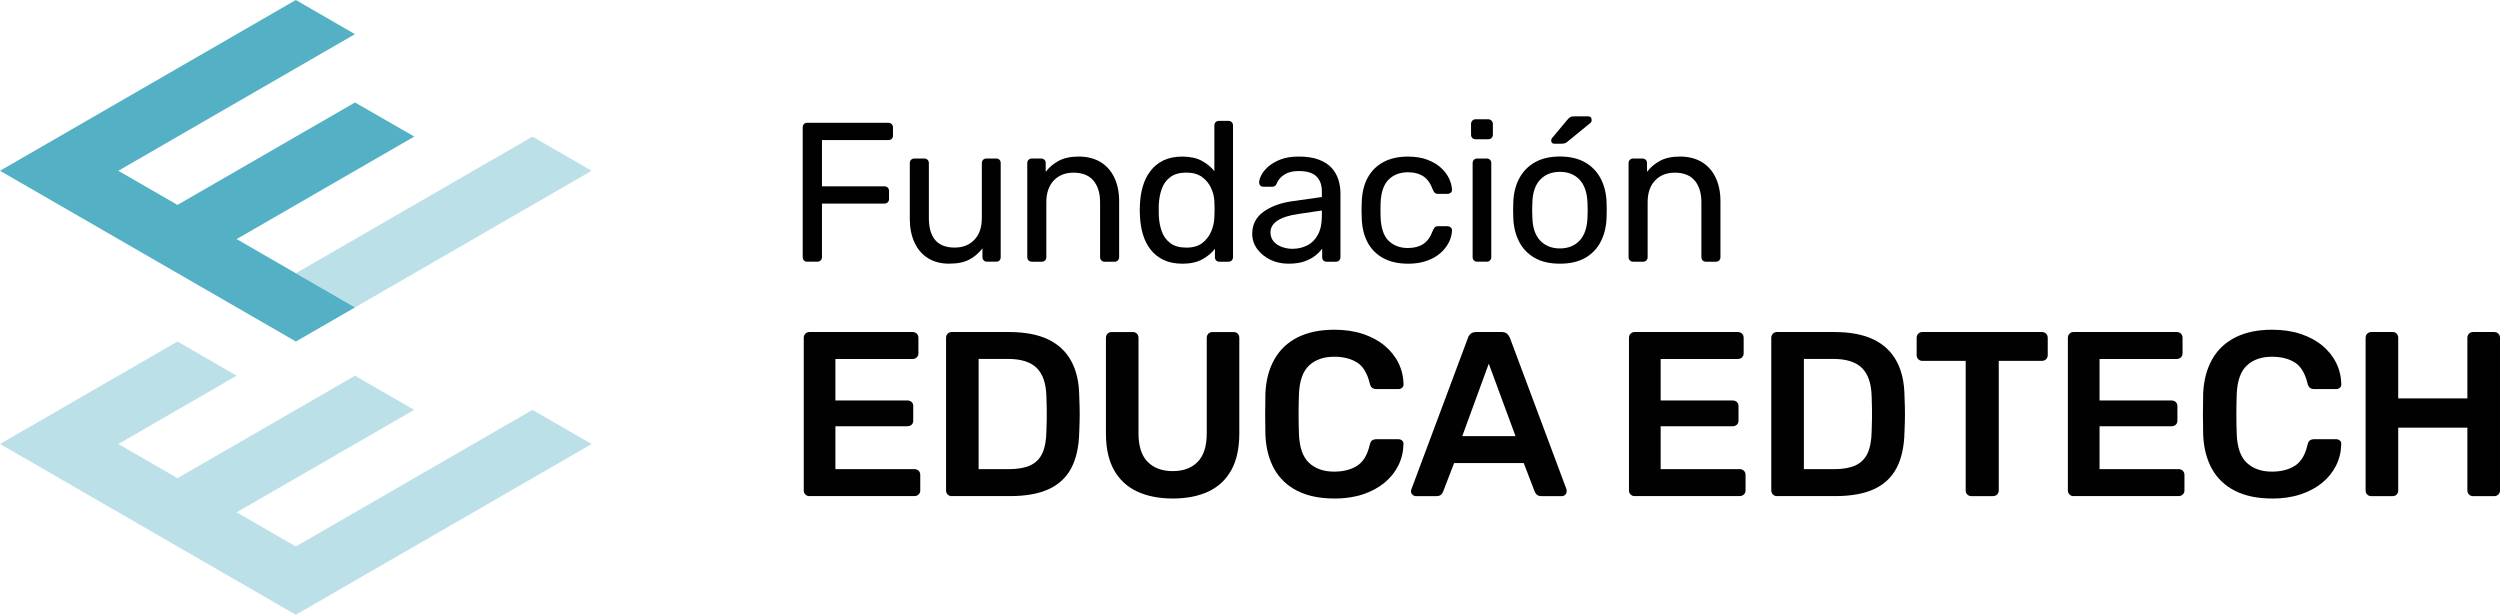 <?xml version="1.0" encoding="UTF-8"?>
<svg id="Capa_2" data-name="Capa 2" xmlns="http://www.w3.org/2000/svg" viewBox="0 0 738.56 181.62">
  <defs>
    <style>
      .cls-1 {
        fill: #bce0e8;
      }

      .cls-1, .cls-2, .cls-3 {
        stroke-width: 0px;
      }

      .cls-2 {
        fill: #010101;
      }

      .cls-3 {
        fill: #54b0c5;
      }
    </style>
  </defs>
  <g id="Icono">
    <g>
      <g>
        <polygon class="cls-1" points="174.78 50.45 157.3 40.36 87.39 80.73 104.87 90.82 174.78 50.45"/>
        <polygon class="cls-3" points="104.87 90.82 69.91 70.63 122.39 40.34 104.87 30.27 52.43 60.54 34.95 50.45 104.86 10.09 87.39 0 0 50.45 87.41 100.89 104.87 90.82"/>
        <polygon class="cls-1" points="174.78 131.18 157.3 121.09 87.39 161.44 69.91 151.35 122.34 121.09 104.87 111 52.44 141.26 34.96 131.17 69.91 110.98 52.43 100.89 0 131.16 87.39 181.62 174.78 131.18"/>
      </g>
      <g>
        <path class="cls-2" d="m238.49,77.31c-.43,0-.76-.13-1-.38-.23-.25-.35-.58-.35-.97v-38.27c0-.43.12-.77.35-1.03.23-.25.57-.38,1-.38h23.91c.43,0,.77.13,1.03.38.25.25.38.6.38,1.03v2.34c0,.43-.13.76-.38,1-.25.23-.6.35-1.03.35h-19.57v13.66h18.4c.43,0,.77.13,1.03.38.25.25.38.6.38,1.03v2.34c0,.39-.13.71-.38.97s-.6.38-1.03.38h-18.4v15.82c0,.39-.13.71-.38.97-.25.25-.6.38-1.03.38h-2.93Z"/>
        <path class="cls-2" d="m280.45,77.9c-2.5,0-4.62-.56-6.36-1.67-1.74-1.11-3.06-2.67-3.96-4.66-.9-1.99-1.35-4.28-1.35-6.86v-16.53c0-.39.13-.71.38-.97.25-.25.58-.38.97-.38h2.93c.39,0,.71.13.97.38.25.25.38.58.38.97v16.23c0,5.82,2.54,8.73,7.62,8.73,2.42,0,4.37-.77,5.83-2.31,1.47-1.54,2.2-3.68,2.2-6.42v-16.23c0-.39.13-.71.38-.97.25-.25.58-.38.97-.38h2.93c.39,0,.7.13.94.38.23.25.35.58.35.97v27.78c0,.39-.12.71-.35.97-.23.25-.55.38-.94.38h-2.75c-.39,0-.71-.13-.97-.38-.25-.25-.38-.58-.38-.97v-2.58c-1.05,1.37-2.33,2.46-3.84,3.28-1.5.82-3.49,1.23-5.95,1.23Z"/>
        <path class="cls-2" d="m304.83,77.31c-.39,0-.71-.13-.97-.38-.25-.25-.38-.58-.38-.97v-27.78c0-.39.13-.71.38-.97s.58-.38.97-.38h2.75c.39,0,.71.13.97.38.25.25.38.58.38.97v2.58c1.02-1.33,2.29-2.41,3.84-3.25,1.54-.84,3.53-1.26,5.95-1.26s4.7.56,6.48,1.67c1.78,1.11,3.12,2.66,4.04,4.63.92,1.97,1.38,4.27,1.38,6.89v16.53c0,.39-.13.71-.38.97-.25.25-.58.38-.97.38h-2.93c-.39,0-.71-.13-.97-.38-.25-.25-.38-.58-.38-.97v-16.23c0-2.73-.67-4.87-1.99-6.42-1.33-1.54-3.28-2.31-5.86-2.31-2.42,0-4.37.77-5.83,2.31-1.46,1.54-2.2,3.68-2.2,6.42v16.23c0,.39-.13.71-.38.97s-.58.38-.97.38h-2.93Z"/>
        <path class="cls-2" d="m349.26,77.9c-2.15,0-4.01-.38-5.57-1.14-1.56-.76-2.84-1.8-3.84-3.11-1-1.31-1.74-2.8-2.23-4.48-.49-1.68-.77-3.46-.85-5.33-.04-.62-.06-1.21-.06-1.76s.02-1.13.06-1.76c.08-1.84.36-3.59.85-5.27.49-1.68,1.23-3.18,2.23-4.51,1-1.33,2.28-2.37,3.84-3.14,1.56-.76,3.42-1.14,5.57-1.14,2.3,0,4.22.41,5.74,1.23,1.52.82,2.77,1.84,3.75,3.05v-13.48c0-.39.13-.71.38-.97s.58-.38.97-.38h2.81c.39,0,.71.13.97.38.25.25.38.58.38.97v38.91c0,.39-.13.71-.38.97s-.58.38-.97.38h-2.64c-.43,0-.76-.13-1-.38-.23-.25-.35-.58-.35-.97v-2.46c-.98,1.25-2.25,2.3-3.81,3.14-1.56.84-3.52,1.26-5.86,1.26Zm1.23-4.75c1.95,0,3.52-.45,4.69-1.35,1.17-.9,2.05-2.04,2.64-3.43.59-1.39.9-2.8.94-4.25.04-.62.06-1.38.06-2.26s-.02-1.63-.06-2.26c-.04-1.37-.36-2.72-.97-4.04-.61-1.33-1.5-2.42-2.7-3.28-1.19-.86-2.73-1.29-4.6-1.29-1.99,0-3.57.44-4.75,1.32-1.17.88-2.01,2.03-2.52,3.46-.51,1.43-.8,2.96-.88,4.6-.04,1.13-.04,2.27,0,3.4.08,1.64.37,3.17.88,4.6.51,1.43,1.35,2.58,2.52,3.46,1.17.88,2.75,1.32,4.75,1.32Z"/>
        <path class="cls-2" d="m380.61,77.9c-1.96,0-3.73-.39-5.33-1.17-1.6-.78-2.89-1.84-3.87-3.17-.98-1.33-1.47-2.83-1.47-4.51,0-2.7,1.09-4.84,3.28-6.45,2.19-1.6,5.04-2.66,8.56-3.16l8.73-1.23v-1.7c0-1.88-.54-3.34-1.61-4.4-1.08-1.06-2.82-1.58-5.25-1.58-1.72,0-3.13.35-4.22,1.05-1.1.7-1.86,1.6-2.29,2.7-.23.59-.64.88-1.23.88h-2.64c-.43,0-.75-.13-.97-.38-.22-.25-.32-.56-.32-.91,0-.59.22-1.31.67-2.17.45-.86,1.14-1.7,2.08-2.52.94-.82,2.14-1.51,3.6-2.08,1.47-.57,3.25-.85,5.36-.85,2.34,0,4.32.3,5.92.91,1.6.61,2.86,1.42,3.78,2.43.92,1.02,1.58,2.17,1.99,3.46.41,1.29.62,2.6.62,3.93v18.99c0,.39-.13.71-.38.97-.25.25-.58.38-.97.38h-2.7c-.43,0-.76-.13-1-.38-.23-.25-.35-.58-.35-.97v-2.52c-.51.7-1.19,1.4-2.05,2.08-.86.68-1.94,1.25-3.22,1.7s-2.87.67-4.75.67Zm1.23-4.4c1.6,0,3.07-.34,4.39-1.03,1.33-.68,2.38-1.75,3.14-3.19.76-1.44,1.14-3.26,1.14-5.45v-1.64l-6.8,1c-2.78.39-4.87,1.05-6.27,1.96-1.41.92-2.11,2.08-2.11,3.49,0,1.09.32,2,.97,2.73.64.72,1.46,1.26,2.46,1.61,1,.35,2.02.53,3.08.53Z"/>
        <path class="cls-2" d="m415.89,77.9c-2.78,0-5.17-.54-7.18-1.61-2.01-1.07-3.57-2.62-4.66-4.63-1.09-2.01-1.68-4.42-1.76-7.24-.04-.59-.06-1.37-.06-2.34s.02-1.76.06-2.34c.08-2.81.66-5.23,1.76-7.24,1.09-2.01,2.65-3.55,4.66-4.63,2.01-1.07,4.4-1.61,7.18-1.61,2.27,0,4.21.31,5.83.94,1.62.62,2.96,1.43,4.01,2.4,1.05.98,1.85,2.03,2.37,3.16.53,1.13.81,2.21.85,3.22.04.39-.08.7-.35.94-.27.23-.61.35-1,.35h-2.81c-.39,0-.68-.09-.88-.26-.2-.18-.39-.48-.59-.91-.7-1.91-1.66-3.26-2.87-4.04-1.21-.78-2.72-1.17-4.51-1.17-2.34,0-4.25.72-5.71,2.17-1.46,1.45-2.26,3.77-2.37,6.97-.04,1.41-.04,2.77,0,4.1.12,3.24.91,5.58,2.37,7,1.47,1.43,3.37,2.14,5.71,2.14,1.8,0,3.3-.39,4.51-1.17,1.21-.78,2.17-2.13,2.87-4.04.2-.43.39-.74.59-.94.19-.19.49-.29.88-.29h2.81c.39,0,.72.13,1,.38.27.25.39.58.35.97-.04.82-.22,1.66-.53,2.52-.31.86-.81,1.73-1.5,2.61-.68.88-1.53,1.66-2.55,2.34-1.02.68-2.23,1.23-3.63,1.64s-3.03.62-4.86.62Z"/>
        <path class="cls-2" d="m435.93,41.15c-.39,0-.71-.13-.97-.38-.25-.25-.38-.58-.38-.97v-3.16c0-.39.13-.72.38-1,.25-.27.58-.41.97-.41h3.69c.39,0,.72.14,1,.41.27.27.41.61.41,1v3.16c0,.39-.14.71-.41.97-.27.25-.61.38-1,.38h-3.69Zm.47,36.16c-.39,0-.71-.13-.97-.38-.25-.25-.38-.58-.38-.97v-27.78c0-.39.13-.71.38-.97.25-.25.58-.38.97-.38h2.81c.39,0,.71.13.97.38.25.25.38.58.38.97v27.78c0,.39-.13.71-.38.97-.25.25-.58.38-.97.38h-2.81Z"/>
        <path class="cls-2" d="m460.84,77.9c-2.97,0-5.45-.57-7.44-1.7-1.99-1.13-3.52-2.71-4.57-4.72-1.05-2.01-1.64-4.31-1.76-6.89-.04-.66-.06-1.51-.06-2.55s.02-1.87.06-2.49c.12-2.62.71-4.92,1.79-6.92,1.07-1.99,2.61-3.55,4.6-4.69,1.99-1.13,4.45-1.7,7.38-1.7s5.39.57,7.38,1.7c1.99,1.13,3.53,2.7,4.6,4.69s1.67,4.3,1.79,6.92c.04.63.06,1.46.06,2.49s-.02,1.89-.06,2.55c-.12,2.58-.7,4.87-1.76,6.89-1.05,2.01-2.58,3.59-4.57,4.72-1.99,1.13-4.47,1.7-7.44,1.7Zm0-4.51c2.42,0,4.36-.77,5.8-2.31,1.45-1.54,2.23-3.8,2.34-6.77.04-.59.06-1.33.06-2.23s-.02-1.64-.06-2.23c-.12-2.97-.9-5.23-2.34-6.77-1.45-1.54-3.38-2.31-5.8-2.31s-4.37.77-5.83,2.31c-1.46,1.54-2.24,3.8-2.31,6.77-.04.59-.06,1.33-.06,2.23s.02,1.64.06,2.23c.08,2.97.85,5.23,2.31,6.77,1.47,1.54,3.41,2.31,5.83,2.31Zm-1.64-30.94c-.62,0-.94-.31-.94-.94,0-.31.1-.57.29-.76l4.4-5.27c.35-.43.66-.72.94-.88.27-.16.68-.23,1.23-.23h3.99c.74,0,1.11.39,1.11,1.17,0,.27-.1.51-.29.7l-6.8,5.57c-.31.27-.61.45-.88.53-.27.08-.62.12-1.05.12h-1.99Z"/>
        <path class="cls-2" d="m482.47,77.31c-.39,0-.71-.13-.97-.38-.25-.25-.38-.58-.38-.97v-27.78c0-.39.13-.71.38-.97.25-.25.58-.38.97-.38h2.75c.39,0,.71.13.97.38.25.25.38.58.38.97v2.58c1.02-1.33,2.29-2.41,3.84-3.25,1.54-.84,3.53-1.26,5.95-1.26s4.7.56,6.48,1.67c1.78,1.11,3.12,2.66,4.04,4.63.92,1.97,1.38,4.27,1.38,6.89v16.53c0,.39-.13.71-.38.97-.25.25-.58.38-.97.38h-2.93c-.39,0-.71-.13-.97-.38-.25-.25-.38-.58-.38-.97v-16.23c0-2.73-.67-4.87-1.99-6.42-1.33-1.54-3.28-2.31-5.86-2.31-2.42,0-4.37.77-5.83,2.31-1.47,1.54-2.2,3.68-2.2,6.42v16.23c0,.39-.13.71-.38.97-.25.25-.58.38-.97.38h-2.93Z"/>
        <path class="cls-2" d="m239.11,146.57c-.46,0-.85-.16-1.18-.48-.32-.32-.48-.72-.48-1.18v-45.09c0-.51.16-.92.48-1.25.32-.32.72-.48,1.18-.48h30.48c.51,0,.92.16,1.25.48.32.32.48.74.48,1.25v4.57c0,.46-.16.85-.48,1.18s-.74.48-1.25.48h-22.79v12.26h21.26c.51,0,.92.15,1.25.45.32.3.48.7.48,1.21v4.29c0,.51-.16.91-.48,1.21-.32.3-.74.45-1.25.45h-21.26v12.67h23.34c.51,0,.92.16,1.25.48.32.32.48.74.48,1.25v4.57c0,.46-.16.85-.48,1.18-.32.32-.74.48-1.25.48h-31.03Z"/>
        <path class="cls-2" d="m281.15,146.57c-.46,0-.85-.16-1.18-.48-.32-.32-.48-.72-.48-1.18v-45.09c0-.51.16-.92.48-1.25.32-.32.72-.48,1.18-.48h16.9c4.66,0,8.51.72,11.53,2.15,3.02,1.43,5.31,3.56,6.86,6.37,1.55,2.82,2.34,6.26,2.39,10.32.09,2.03.14,3.83.14,5.4s-.05,3.35-.14,5.33c-.09,4.29-.88,7.84-2.35,10.63-1.48,2.79-3.71,4.87-6.68,6.23-2.98,1.36-6.78,2.04-11.39,2.04h-17.25Zm7.96-7.97h8.94c2.59,0,4.69-.37,6.3-1.11,1.62-.74,2.81-1.93,3.57-3.57.76-1.64,1.17-3.8,1.21-6.48.05-1.39.08-2.6.1-3.64.02-1.04.02-2.08,0-3.12-.02-1.04-.06-2.23-.1-3.57-.09-3.79-1.04-6.58-2.84-8.38s-4.66-2.7-8.59-2.7h-8.59v32.55Z"/>
        <path class="cls-2" d="m346.46,147.27c-4.02,0-7.5-.68-10.46-2.04-2.96-1.36-5.24-3.46-6.86-6.3-1.62-2.84-2.42-6.48-2.42-10.91v-28.19c0-.51.16-.92.48-1.25.32-.32.72-.48,1.18-.48h6.3c.51,0,.91.16,1.21.48.3.32.45.74.45,1.25v28.19c0,3.79.9,6.59,2.7,8.42,1.8,1.82,4.27,2.74,7.41,2.74s5.6-.91,7.38-2.74c1.78-1.82,2.67-4.63,2.67-8.42v-28.19c0-.51.16-.92.48-1.25s.74-.48,1.25-.48h6.23c.51,0,.91.16,1.21.48.3.32.45.74.45,1.25v28.19c0,4.43-.8,8.07-2.39,10.91-1.59,2.84-3.86,4.94-6.79,6.3-2.93,1.36-6.43,2.04-10.49,2.04Z"/>
        <path class="cls-2" d="m394.19,147.27c-4.29,0-7.93-.75-10.91-2.25-2.98-1.5-5.25-3.65-6.82-6.44-1.57-2.79-2.45-6.15-2.63-10.08-.05-1.89-.07-3.92-.07-6.09s.02-4.25.07-6.23c.18-3.88,1.07-7.23,2.67-10.04,1.59-2.82,3.88-4.98,6.86-6.48,2.98-1.5,6.59-2.25,10.84-2.25,3.14,0,5.96.42,8.45,1.25,2.49.83,4.62,1.97,6.37,3.43,1.75,1.45,3.12,3.15,4.09,5.09s1.48,4.04,1.52,6.3c.04.42-.08.76-.38,1.04-.3.28-.66.42-1.07.42h-6.58c-.51,0-.92-.13-1.25-.38-.32-.25-.55-.68-.69-1.28-.74-3.05-2.01-5.13-3.81-6.23-1.8-1.11-4.04-1.66-6.72-1.66-3.09,0-5.57.87-7.41,2.6-1.85,1.73-2.84,4.58-2.98,8.55-.14,3.79-.14,7.67,0,11.64.14,3.97,1.13,6.82,2.98,8.55,1.85,1.73,4.32,2.6,7.41,2.6,2.68,0,4.93-.56,6.75-1.7,1.82-1.13,3.08-3.2,3.77-6.2.14-.65.37-1.08.69-1.32.32-.23.74-.35,1.25-.35h6.58c.42,0,.77.14,1.07.42.3.28.43.62.38,1.04-.05,2.26-.55,4.36-1.52,6.3s-2.33,3.64-4.09,5.09c-1.76,1.45-3.88,2.6-6.37,3.43-2.49.83-5.31,1.25-8.45,1.25Z"/>
        <path class="cls-2" d="m418.29,146.57c-.37,0-.7-.14-1-.42-.3-.28-.45-.62-.45-1.04,0-.18.04-.39.14-.62l16.69-44.67c.14-.46.4-.87.8-1.21.39-.35.94-.52,1.63-.52h7.55c.69,0,1.22.17,1.59.52.37.35.65.75.83,1.21l16.69,44.67c.04.23.07.44.07.62,0,.42-.14.76-.42,1.04-.28.28-.6.42-.97.42h-6.03c-.65,0-1.12-.15-1.42-.45-.3-.3-.5-.59-.59-.87l-3.25-8.45h-20.57l-3.25,8.45c-.09.28-.29.57-.59.87s-.77.45-1.42.45h-6.03Zm13.71-17.73h15.72l-7.9-21.4-7.83,21.4Z"/>
        <path class="cls-2" d="m482.91,146.57c-.46,0-.85-.16-1.18-.48-.32-.32-.49-.72-.49-1.18v-45.09c0-.51.16-.92.49-1.25.32-.32.71-.48,1.18-.48h30.48c.51,0,.92.16,1.25.48.32.32.48.74.48,1.25v4.57c0,.46-.16.85-.48,1.18-.32.32-.74.48-1.25.48h-22.79v12.26h21.26c.51,0,.92.15,1.25.45.32.3.49.7.49,1.21v4.29c0,.51-.16.91-.49,1.21-.32.3-.74.45-1.25.45h-21.26v12.67h23.34c.51,0,.92.16,1.25.48.32.32.49.74.49,1.25v4.57c0,.46-.16.85-.49,1.18-.32.32-.74.48-1.25.48h-31.03Z"/>
        <path class="cls-2" d="m524.95,146.57c-.46,0-.85-.16-1.18-.48-.32-.32-.49-.72-.49-1.18v-45.09c0-.51.16-.92.49-1.25.32-.32.71-.48,1.18-.48h16.9c4.66,0,8.51.72,11.53,2.15,3.02,1.43,5.31,3.56,6.86,6.37,1.55,2.82,2.34,6.26,2.39,10.32.09,2.03.14,3.83.14,5.4s-.05,3.35-.14,5.33c-.09,4.29-.88,7.84-2.35,10.63-1.48,2.79-3.71,4.87-6.68,6.23-2.98,1.36-6.78,2.04-11.39,2.04h-17.25Zm7.97-7.97h8.93c2.58,0,4.69-.37,6.3-1.11,1.62-.74,2.8-1.93,3.57-3.57.76-1.64,1.17-3.8,1.21-6.48.04-1.39.08-2.6.1-3.64.02-1.04.02-2.08,0-3.12-.02-1.04-.06-2.23-.1-3.57-.09-3.79-1.04-6.58-2.84-8.38s-4.66-2.7-8.59-2.7h-8.59v32.55Z"/>
        <path class="cls-2" d="m582.37,146.57c-.46,0-.86-.16-1.18-.48-.32-.32-.48-.72-.48-1.18v-38.3h-12.81c-.46,0-.85-.16-1.18-.48-.32-.32-.49-.72-.49-1.18v-5.13c0-.51.16-.92.49-1.25.32-.32.71-.48,1.18-.48h35.32c.51,0,.92.16,1.25.48.32.32.48.74.48,1.25v5.13c0,.46-.16.85-.48,1.18-.32.32-.74.48-1.25.48h-12.74v38.3c0,.46-.16.85-.49,1.18-.32.32-.74.48-1.25.48h-6.37Z"/>
        <path class="cls-2" d="m612.57,146.57c-.46,0-.85-.16-1.18-.48-.32-.32-.49-.72-.49-1.18v-45.09c0-.51.16-.92.49-1.25.32-.32.71-.48,1.18-.48h30.48c.51,0,.92.16,1.25.48.32.32.48.74.48,1.25v4.57c0,.46-.16.85-.48,1.18-.32.32-.74.48-1.25.48h-22.79v12.26h21.26c.51,0,.92.15,1.25.45.32.3.49.7.49,1.21v4.29c0,.51-.16.91-.49,1.21-.32.3-.74.45-1.25.45h-21.26v12.67h23.34c.51,0,.92.16,1.25.48.32.32.49.74.49,1.25v4.57c0,.46-.16.85-.49,1.18-.32.32-.74.48-1.25.48h-31.03Z"/>
        <path class="cls-2" d="m671.23,147.27c-4.29,0-7.93-.75-10.91-2.25-2.98-1.5-5.25-3.65-6.82-6.44-1.57-2.79-2.45-6.15-2.63-10.08-.05-1.89-.07-3.92-.07-6.09s.02-4.25.07-6.23c.18-3.88,1.07-7.23,2.67-10.04,1.59-2.82,3.88-4.98,6.86-6.48,2.98-1.5,6.59-2.25,10.84-2.25,3.14,0,5.96.42,8.45,1.25,2.49.83,4.62,1.97,6.37,3.43,1.75,1.45,3.12,3.15,4.09,5.09s1.48,4.04,1.52,6.3c.04.42-.08.76-.38,1.04-.3.28-.66.42-1.07.42h-6.58c-.51,0-.92-.13-1.25-.38-.32-.25-.55-.68-.69-1.28-.74-3.05-2.01-5.13-3.81-6.23-1.8-1.11-4.04-1.66-6.72-1.66-3.09,0-5.57.87-7.41,2.6-1.85,1.73-2.84,4.58-2.98,8.55-.14,3.79-.14,7.67,0,11.64.14,3.97,1.13,6.82,2.98,8.55,1.85,1.73,4.32,2.6,7.41,2.6,2.68,0,4.93-.56,6.75-1.7,1.82-1.13,3.08-3.2,3.77-6.2.14-.65.37-1.08.69-1.32.32-.23.74-.35,1.25-.35h6.58c.42,0,.77.14,1.07.42.3.28.43.62.38,1.04-.05,2.26-.55,4.36-1.52,6.3s-2.33,3.64-4.09,5.09c-1.76,1.45-3.88,2.6-6.37,3.43-2.49.83-5.31,1.25-8.45,1.25Z"/>
        <path class="cls-2" d="m700.53,146.57c-.46,0-.85-.15-1.18-.45-.32-.3-.49-.7-.49-1.21v-45.09c0-.51.16-.92.49-1.25.32-.32.71-.48,1.18-.48h6.3c.51,0,.91.16,1.21.48.3.32.45.74.45,1.25v17.87h20.43v-17.87c0-.51.16-.92.49-1.25.32-.32.71-.48,1.18-.48h6.23c.51,0,.92.16,1.25.48.32.32.49.74.49,1.25v45.09c0,.46-.16.85-.49,1.18-.32.32-.74.48-1.25.48h-6.23c-.46,0-.86-.16-1.18-.48-.32-.32-.49-.72-.49-1.18v-18.56h-20.43v18.56c0,.46-.15.85-.45,1.18-.3.32-.71.48-1.21.48h-6.3Z"/>
      </g>
    </g>
  </g>
</svg>